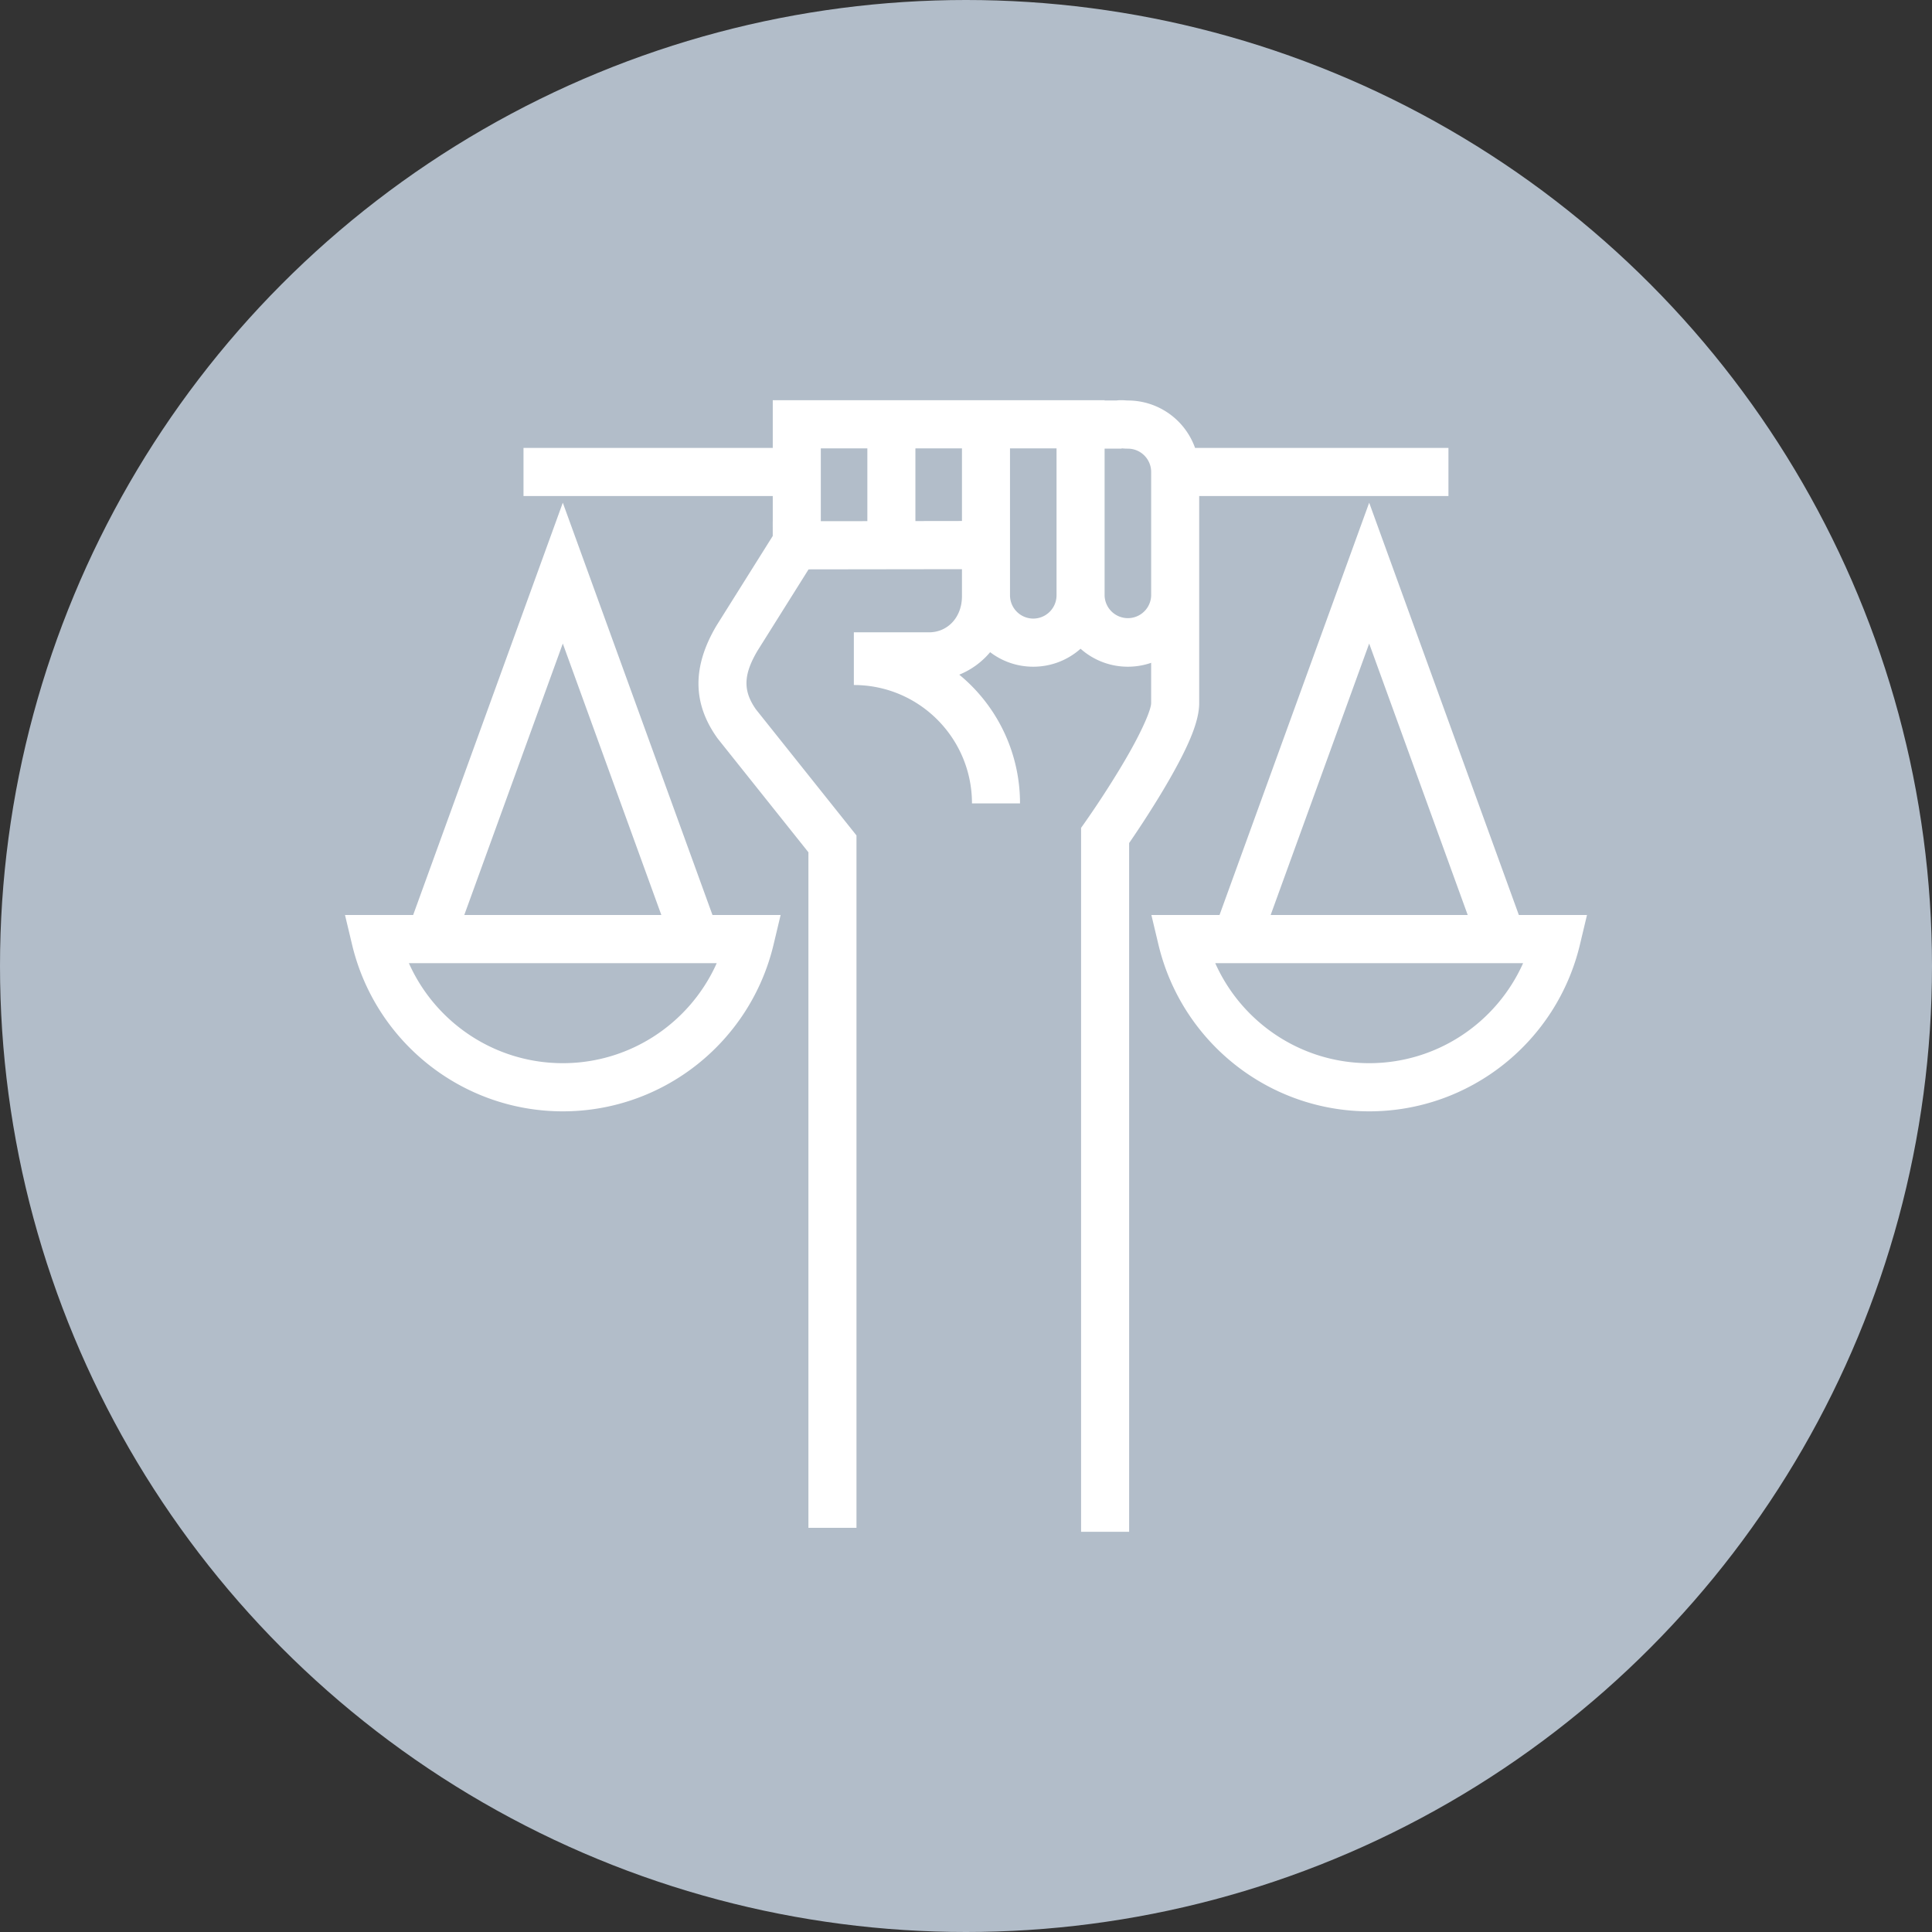 <?xml version="1.0" encoding="UTF-8"?> <svg xmlns="http://www.w3.org/2000/svg" width="140" height="140"><rect width="100%" height="100%" fill="#333333" stroke="none"/><g fill="none" fill-rule="evenodd"><circle fill="#B2BDC9" cx="70" cy="70" r="70"></circle><path d="M69.513 48.89a12.055 12.055 0 0 1 4.401 9.328h-3.481c0-4.738-3.833-8.579-8.56-8.579v-3.818h5.44c1.372 0 2.394-1.1 2.394-2.617v-.002-1.958l-11.116.015-3.707 5.908c-1.032 1.754-1.042 2.899-.108 4.235l7.287 9.136v50.172h-3.482V61.76l-6.557-8.22-.059-.079c-1.792-2.525-1.792-5.157-.055-8.11l4.086-6.513-.001-1.066h.002v-1.826H37.935v-3.49h18.062v-3.456H80.044v.021h.856c.222-.03.41-.026.71-.006.077.005.104.006.12.006a5.17 5.17 0 0 1 4.868 3.435h18.362v3.49H86.898V50.948c0 1.284-.717 2.981-2.008 5.269-.244.432-.506.88-.783 1.338a73.583 73.583 0 0 1-2.286 3.536V111h-3.482V59.99l.32-.454.207-.297a70.158 70.158 0 0 0 2.264-3.494c.26-.43.504-.846.73-1.246.977-1.733 1.556-3.103 1.556-3.551V48.03a5.153 5.153 0 0 1-1.686.282 5.143 5.143 0 0 1-3.428-1.302 5.143 5.143 0 0 1-3.427 1.302 5.132 5.132 0 0 1-3.126-1.053 5.726 5.726 0 0 1-2.236 1.63zm13.904-9.72v-4.967c0-.935-.755-1.691-1.687-1.691-.116 0-.195-.004-.347-.014-.067-.004-.07-.005-.01-.017l-.152.03h-1.177v10.67a1.688 1.688 0 0 0 3.373-.009V39.17zm-13.71-1.416V32.49h-3.373v5.268l3.372-.005zm-10.228.014l3.373-.004V32.49h-3.373v5.277zm13.71-.019v5.424a1.69 1.69 0 0 0 1.686 1.652 1.69 1.69 0 0 0 1.686-1.691V32.49h-3.373v5.258zm18.888 28.554h14.279l-3.917-10.788-3.223-8.88-3.224 8.88-3.915 10.788zm-3.705 0l4.348-11.98 6.496-17.895 1.636 4.507 4.859 13.387 4.35 11.981H115l-.513 2.15c-1.679 7.035-7.965 12.079-15.27 12.079-7.308 0-13.593-5.045-15.271-12.078l-.513-2.15h4.94zm-54.728 0h14.279l-3.917-10.788-3.223-8.88-3.224 8.88-3.915 10.788zm-3.705 0l4.348-11.98 6.496-17.895 1.636 4.507 4.859 13.387 4.35 11.981h4.939l-.513 2.15c-1.679 7.035-7.965 12.079-15.27 12.079-7.308 0-13.593-5.045-15.271-12.078L25 66.304h4.94zm22 3.49h-22.31c1.927 4.322 6.246 7.249 11.154 7.249 4.908 0 9.226-2.927 11.155-7.25zm58.432 0h-22.31c1.928 4.322 6.247 7.249 11.155 7.249 4.908 0 9.226-2.927 11.155-7.25z" fill="#FFF" fill-rule="nonzero"></path></g></svg> 